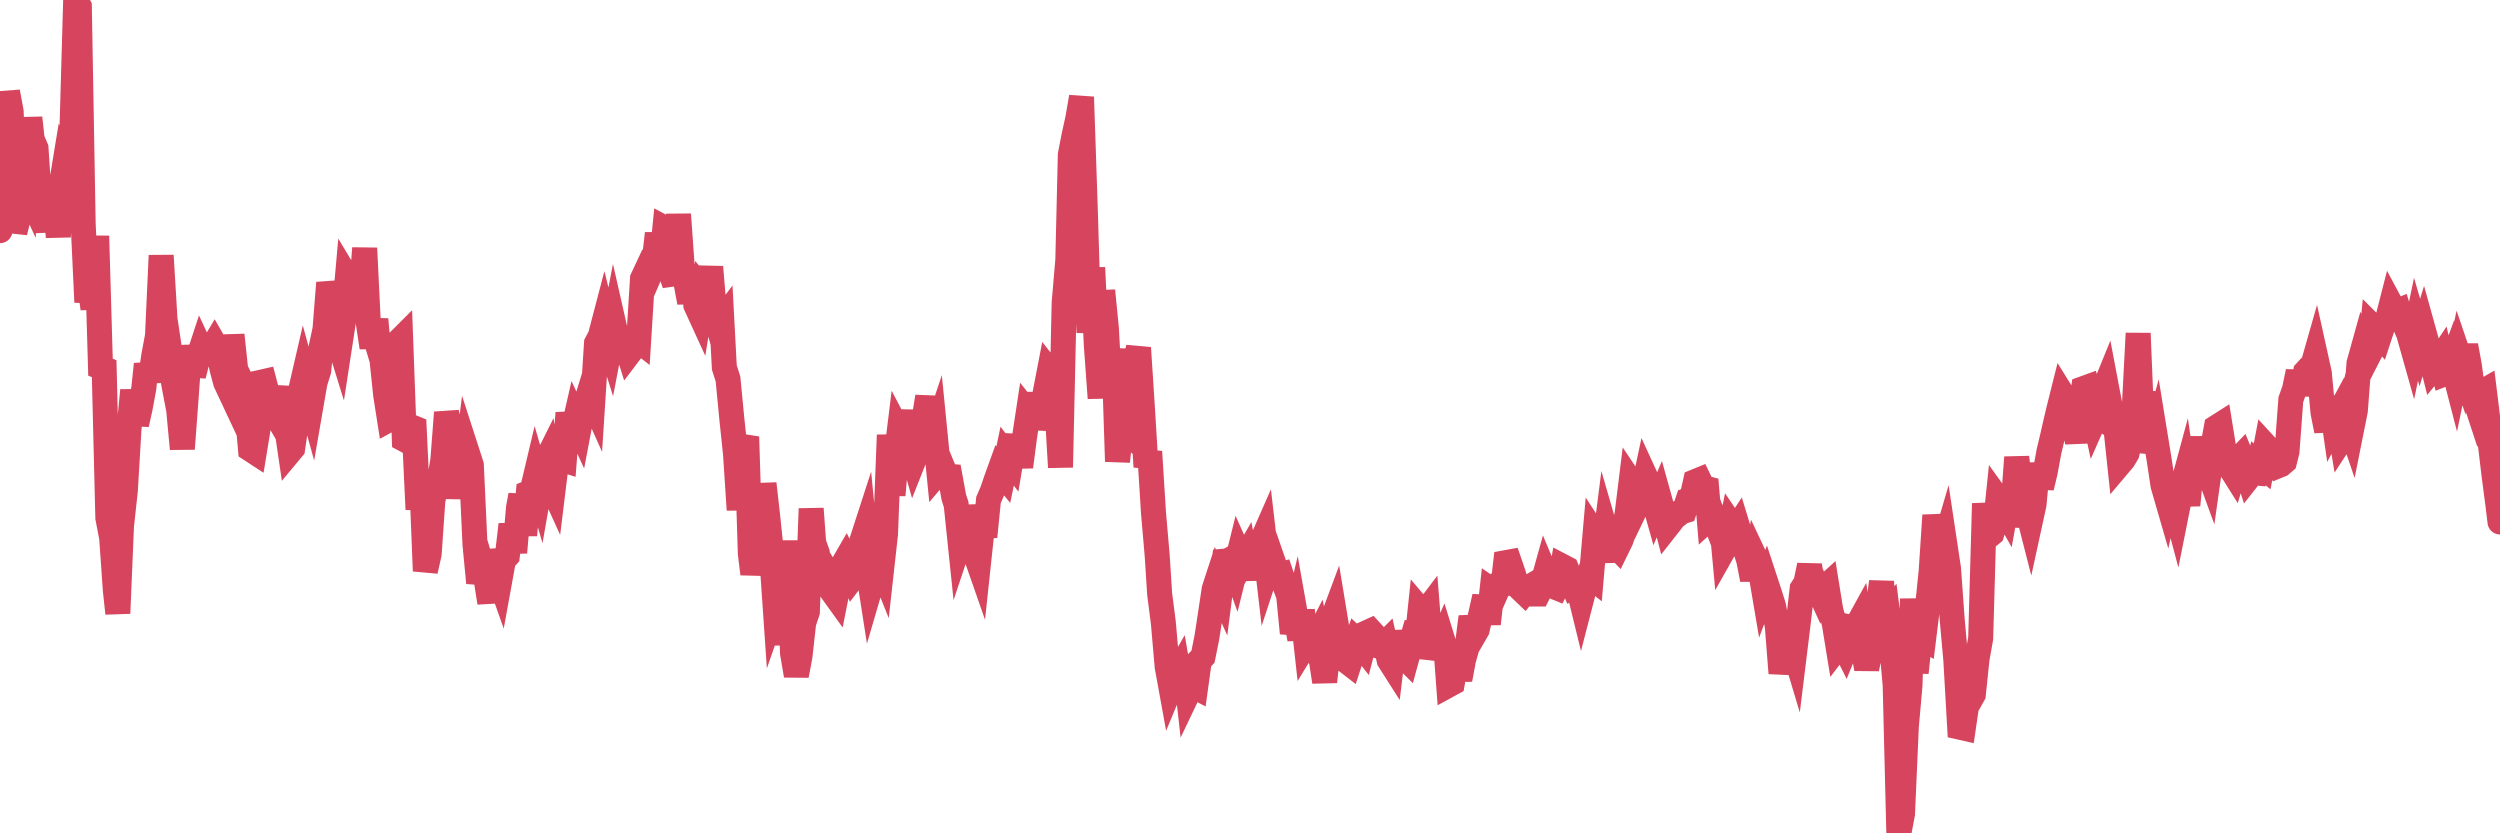<?xml version="1.0"?><svg width="150px" height="50px" xmlns="http://www.w3.org/2000/svg" xmlns:xlink="http://www.w3.org/1999/xlink"> <polyline fill="none" stroke="#d6455d" stroke-width="1.5px" stroke-linecap="round" stroke-miterlimit="5" points="0.00,13.84 0.22,13.07 0.45,5.51 0.67,6.70 0.89,13.93 1.12,13.01 1.34,10.73 1.56,11.21 1.79,7.07 1.93,8.36 2.16,8.89 2.38,12.26 2.60,12.82 2.83,13.83 3.05,12.17 3.27,11.90 3.50,14.21 3.65,11.26 3.87,9.92 4.09,10.39 4.32,7.70 4.54,0.00 4.76,0.39 4.99,13.43 5.21,18.13 5.36,16.91 5.58,18.52 5.80,14.16 6.03,22.03 6.25,22.12 6.47,31.07 6.70,32.27 6.92,35.41 7.07,36.80 7.29,31.55 7.52,29.44 7.74,25.73 7.96,23.42 8.19,25.46 8.41,24.48 8.63,23.29 8.78,21.85 9.00,22.87 9.23,21.33 9.45,20.15 9.67,15.33 9.90,19.15 10.12,20.61 10.34,22.57 10.49,23.38 10.72,24.58 10.94,26.93 11.16,23.96 11.39,20.75 11.61,22.53 11.83,21.66 12.06,20.96 12.20,21.26 12.43,21.25 12.65,21.01 12.87,20.64 13.10,21.04 13.32,22.13 13.54,22.95 13.77,23.44 13.92,20.10 14.14,22.17 14.36,22.62 14.59,24.41 14.81,24.47 15.03,26.96 15.26,27.11 15.48,25.77 15.63,22.94 15.85,22.89 16.07,23.73 16.30,24.43 16.52,24.81 16.74,24.41 16.97,23.23 17.19,25.58 17.41,27.08 17.56,26.90 17.79,25.33 18.01,23.54 18.23,22.59 18.46,23.43 18.68,24.22 18.90,22.95 19.12,22.25 19.27,20.83 19.50,19.76 19.72,16.97 19.94,17.93 20.17,19.99 20.39,20.70 20.61,19.27 20.84,16.68 20.99,16.93 21.21,17.99 21.43,16.31 21.66,17.82 21.88,14.89 22.10,19.38 22.32,20.85 22.55,19.16 22.70,20.86 22.92,21.59 23.14,23.69 23.37,25.16 23.59,25.04 23.81,20.59 24.04,20.36 24.26,26.37 24.41,26.45 24.63,25.59 24.85,25.68 25.08,30.56 25.30,28.80 25.52,34.26 25.75,33.23 25.97,30.05 26.12,29.31 26.34,29.01 26.57,27.62 26.79,24.75 27.01,25.77 27.24,29.90 27.46,27.47 27.68,28.96 27.83,28.96 28.05,27.19 28.28,27.90 28.50,32.68 28.72,34.97 28.95,34.04 29.17,34.78 29.39,36.16 29.54,33.00 29.77,34.19 29.99,34.81 30.21,33.60 30.44,33.35 30.66,31.47 30.88,33.15 31.11,30.46 31.25,29.71 31.48,32.11 31.70,29.57 31.92,29.48 32.15,28.51 32.37,29.27 32.59,28.01 32.82,27.55 33.04,29.03 33.19,29.36 33.41,27.57 33.64,27.54 33.86,27.61 34.08,24.78 34.31,26.14 34.53,25.18 34.75,25.66 34.90,24.87 35.12,24.30 35.35,23.55 35.57,24.04 35.79,20.60 36.02,20.16 36.24,19.32 36.46,20.22 36.61,20.70 36.84,19.50 37.06,20.47 37.28,20.58 37.51,20.52 37.73,21.22 37.95,20.93 38.18,20.32 38.32,20.43 38.55,16.72 38.77,16.25 38.99,16.47 39.22,15.94 39.44,14.01 39.66,15.99 39.89,13.69 40.04,13.77 40.26,16.41 40.48,17.04 40.71,12.86 40.93,15.97 41.15,16.92 41.38,18.14 41.60,16.86 41.75,18.31 41.97,18.79 42.19,17.42 42.42,17.70 42.64,16.02 42.86,18.67 43.09,19.51 43.31,19.22 43.46,22.05 43.68,22.74 43.91,25.13 44.13,27.22 44.35,30.59 44.58,26.83 44.80,26.21 45.02,33.22 45.17,34.43 45.39,33.20 45.62,34.10 45.84,29.02 46.06,30.97 46.29,33.19 46.51,36.40 46.73,35.77 46.88,35.81 47.11,38.68 47.33,32.44 47.55,39.18 47.78,40.53 48.00,39.36 48.22,37.37 48.44,36.72 48.67,30.52 48.82,32.57 49.04,33.18 49.26,35.31 49.49,34.09 49.71,34.45 49.93,35.49 50.16,35.81 50.38,34.70 50.53,33.96 50.75,33.58 50.98,34.05 51.20,34.60 51.42,34.31 51.64,32.67 51.87,31.96 52.09,34.23 52.24,35.19 52.46,34.44 52.69,33.48 52.91,34.03 53.13,32.05 53.36,26.10 53.58,29.71 53.80,27.14 53.95,25.92 54.17,26.34 54.40,24.65 54.62,26.80 54.84,27.57 55.07,26.99 55.29,25.24 55.51,24.75 55.66,23.80 55.89,26.74 56.11,26.08 56.33,28.30 56.56,28.03 56.78,28.56 57.00,28.58 57.23,29.84 57.37,30.27 57.60,32.48 57.82,31.82 58.04,30.41 58.27,31.43 58.49,33.16 58.71,33.79 58.94,31.64 59.09,32.20 59.31,30.00 59.53,29.49 59.76,28.82 59.98,28.21 60.20,28.48 60.43,27.37 60.65,27.66 60.80,26.76 61.02,26.77 61.24,28.01 61.47,26.24 61.69,24.79 61.91,25.07 62.14,25.08 62.36,23.62 62.51,24.67 62.73,23.46 62.96,22.27 63.18,22.55 63.40,24.15 63.63,28.04 63.85,18.16 64.07,15.59 64.22,9.28 64.44,8.15 64.67,7.10 64.89,5.82 65.11,12.33 65.34,19.96 65.56,16.06 65.78,20.72 66.01,23.89 66.16,17.44 66.38,19.66 66.60,23.63 66.83,20.93 67.05,27.69 67.27,25.59 67.50,25.80 67.72,23.80 67.87,23.20 68.09,21.75 68.31,20.87 68.54,24.39 68.76,28.01 68.98,27.10 69.21,30.78 69.43,33.32 69.58,35.65 69.80,37.36 70.03,40.00 70.25,41.21 70.47,40.68 70.70,40.28 70.92,41.55 71.14,40.23 71.29,41.57 71.51,41.11 71.74,41.23 71.96,39.63 72.18,39.40 72.41,38.26 72.63,36.82 72.85,35.35 73.00,34.89 73.23,35.40 73.45,33.67 73.67,33.65 73.90,33.52 74.12,34.13 74.34,33.24 74.56,33.73 74.71,33.47 74.94,34.75 75.16,33.06 75.38,34.50 75.61,32.69 75.83,32.19 76.05,34.08 76.28,33.38 76.43,33.81 76.65,34.53 76.87,34.47 77.10,35.15 77.32,35.74 77.54,37.99 77.76,37.06 77.99,38.35 78.14,36.62 78.36,38.60 78.58,38.24 78.81,38.69 79.03,38.26 79.25,39.41 79.48,40.91 79.70,38.83 79.85,37.42 80.07,36.83 80.29,38.16 80.52,38.55 80.74,39.63 80.96,39.80 81.19,39.09 81.41,38.45 81.63,38.66 81.78,38.85 82.01,37.96 82.23,37.86 82.45,38.10 82.68,38.76 82.90,38.82 83.12,38.60 83.35,39.61 83.49,39.83 83.72,37.92 83.94,38.92 84.16,39.32 84.39,39.55 84.61,38.75 84.83,38.00 85.06,38.02 85.21,36.59 85.43,36.85 85.65,36.56 85.88,39.49 86.10,38.77 86.32,38.89 86.55,38.36 86.77,39.07 86.92,41.10 87.14,40.98 87.36,39.70 87.59,40.77 87.81,39.59 88.03,38.81 88.26,37.01 88.48,38.04 88.63,37.78 88.85,36.83 89.08,35.80 89.30,37.43 89.52,35.43 89.75,35.59 89.97,35.09 90.19,35.05 90.34,33.76 90.56,33.72 90.79,34.39 91.01,35.12 91.23,35.33 91.46,35.55 91.68,35.27 91.90,35.14 92.05,35.64 92.28,35.64 92.50,35.20 92.72,34.41 92.95,34.96 93.17,35.17 93.39,35.26 93.62,34.81 93.76,33.99 93.99,34.11 94.21,34.65 94.43,35.20 94.66,35.09 94.88,35.99 95.10,35.14 95.33,34.50 95.48,34.62 95.70,32.09 95.92,32.43 96.15,33.68 96.37,31.95 96.59,32.71 96.82,32.62 97.04,32.85 97.26,32.40 97.41,31.95 97.63,30.80 97.86,28.94 98.08,29.27 98.30,30.16 98.53,29.68 98.75,28.65 98.97,29.13 99.12,29.63 99.35,30.45 99.57,29.93 99.79,30.72 100.02,31.61 100.24,31.33 100.46,31.04 100.68,30.88 100.83,30.73 101.06,30.66 101.28,30.00 101.50,29.92 101.73,28.89 101.95,28.80 102.17,29.25 102.40,29.31 102.55,31.10 102.77,30.90 102.99,31.48 103.22,30.57 103.44,32.95 103.66,32.56 103.88,31.49 104.11,31.83 104.26,31.60 104.48,32.32 104.70,32.89 104.93,33.64 105.15,34.77 105.37,33.60 105.60,34.09 105.82,35.39 105.97,34.99 106.19,35.66 106.41,36.36 106.64,37.59 106.86,40.39 107.08,39.14 107.31,39.30 107.53,38.61 107.68,39.11 107.90,37.32 108.13,35.32 108.35,34.98 108.57,33.92 108.80,35.38 109.02,35.18 109.24,35.66 109.39,35.35 109.61,35.15 109.84,36.58 110.06,37.43 110.28,38.78 110.51,38.48 110.73,38.92 110.95,38.38 111.10,37.65 111.33,37.70 111.55,37.30 111.77,38.84 112.00,40.13 112.22,39.02 112.44,38.26 112.67,36.64 112.89,34.90 113.04,37.07 113.26,36.81 113.48,38.54 113.71,41.10 113.93,50.00 114.15,48.83 114.38,43.59 114.60,41.11 114.75,35.93 114.97,40.36 115.20,38.18 115.42,38.31 115.64,36.52 115.87,34.27 116.09,30.92 116.31,32.47 116.46,33.33 116.68,32.58 116.91,34.11 117.13,37.15 117.35,39.61 117.58,43.63 117.80,43.68 118.02,42.17 118.17,42.08 118.40,41.67 118.62,39.54 118.84,38.31 119.07,30.21 119.29,32.19 119.51,32.01 119.74,31.29 119.88,29.94 120.11,30.26 120.33,30.65 120.55,29.42 120.78,30.43 121.00,27.44 121.22,29.22 121.45,31.59 121.60,30.42 121.82,31.28 122.04,30.27 122.27,27.82 122.49,29.25 122.71,28.33 122.94,27.08 123.16,26.16 123.31,25.49 123.53,24.56 123.75,23.68 123.98,24.05 124.20,23.28 124.42,25.33 124.65,26.53 124.87,24.52 125.02,23.31 125.24,23.23 125.47,24.10 125.69,25.12 125.91,24.62 126.14,23.61 126.36,23.07 126.58,24.23 126.73,25.52 126.95,25.66 127.18,27.83 127.40,27.57 127.62,27.20 127.85,26.26 128.07,24.20 128.29,20.00 128.44,23.66 128.67,25.22 128.89,23.52 129.11,27.15 129.34,26.30 129.56,27.65 129.78,29.12 130.00,29.88 130.23,28.84 130.38,29.91 130.60,30.74 130.82,29.64 131.05,28.79 131.27,30.31 131.49,28.01 131.72,28.88 131.94,26.23 132.09,27.75 132.31,27.76 132.54,28.39 132.76,26.84 132.98,25.64 133.20,25.50 133.43,26.93 133.65,27.33 133.80,28.04 134.02,28.39 134.25,27.62 134.47,27.39 134.69,27.93 134.92,28.64 135.14,28.36 135.36,28.38 135.51,27.80 135.73,27.98 135.96,26.77 136.18,27.01 136.40,27.68 136.63,27.97 136.85,27.88 137.07,27.69 137.22,27.09 137.45,23.98 137.67,23.36 137.89,22.30 138.12,23.68 138.34,22.31 138.56,22.07 138.79,21.84 138.93,21.35 139.16,22.39 139.38,24.75 139.60,25.85 139.83,23.82 140.05,25.35 140.27,24.94 140.50,26.33 140.65,26.10 140.87,25.14 141.09,25.79 141.32,24.64 141.54,21.80 141.76,21.01 141.99,21.57 142.21,21.14 142.36,19.60 142.58,19.82 142.80,20.08 143.03,19.38 143.25,19.16 143.47,18.30 143.70,18.73 143.92,18.64 144.07,19.14 144.29,19.50 144.52,20.03 144.74,20.81 144.96,19.76 145.19,20.55 145.41,19.83 145.63,20.62 145.86,21.51 146.00,22.07 146.23,21.79 146.45,21.46 146.67,22.43 146.90,22.34 147.12,21.74 147.34,22.59 147.57,21.48 147.72,21.92 147.94,20.73 148.16,21.93 148.39,23.64 148.61,24.31 148.83,23.57 149.06,23.44 149.28,25.23 149.43,26.73 149.65,28.57 149.87,30.24 150.00,31.32 "/></svg>